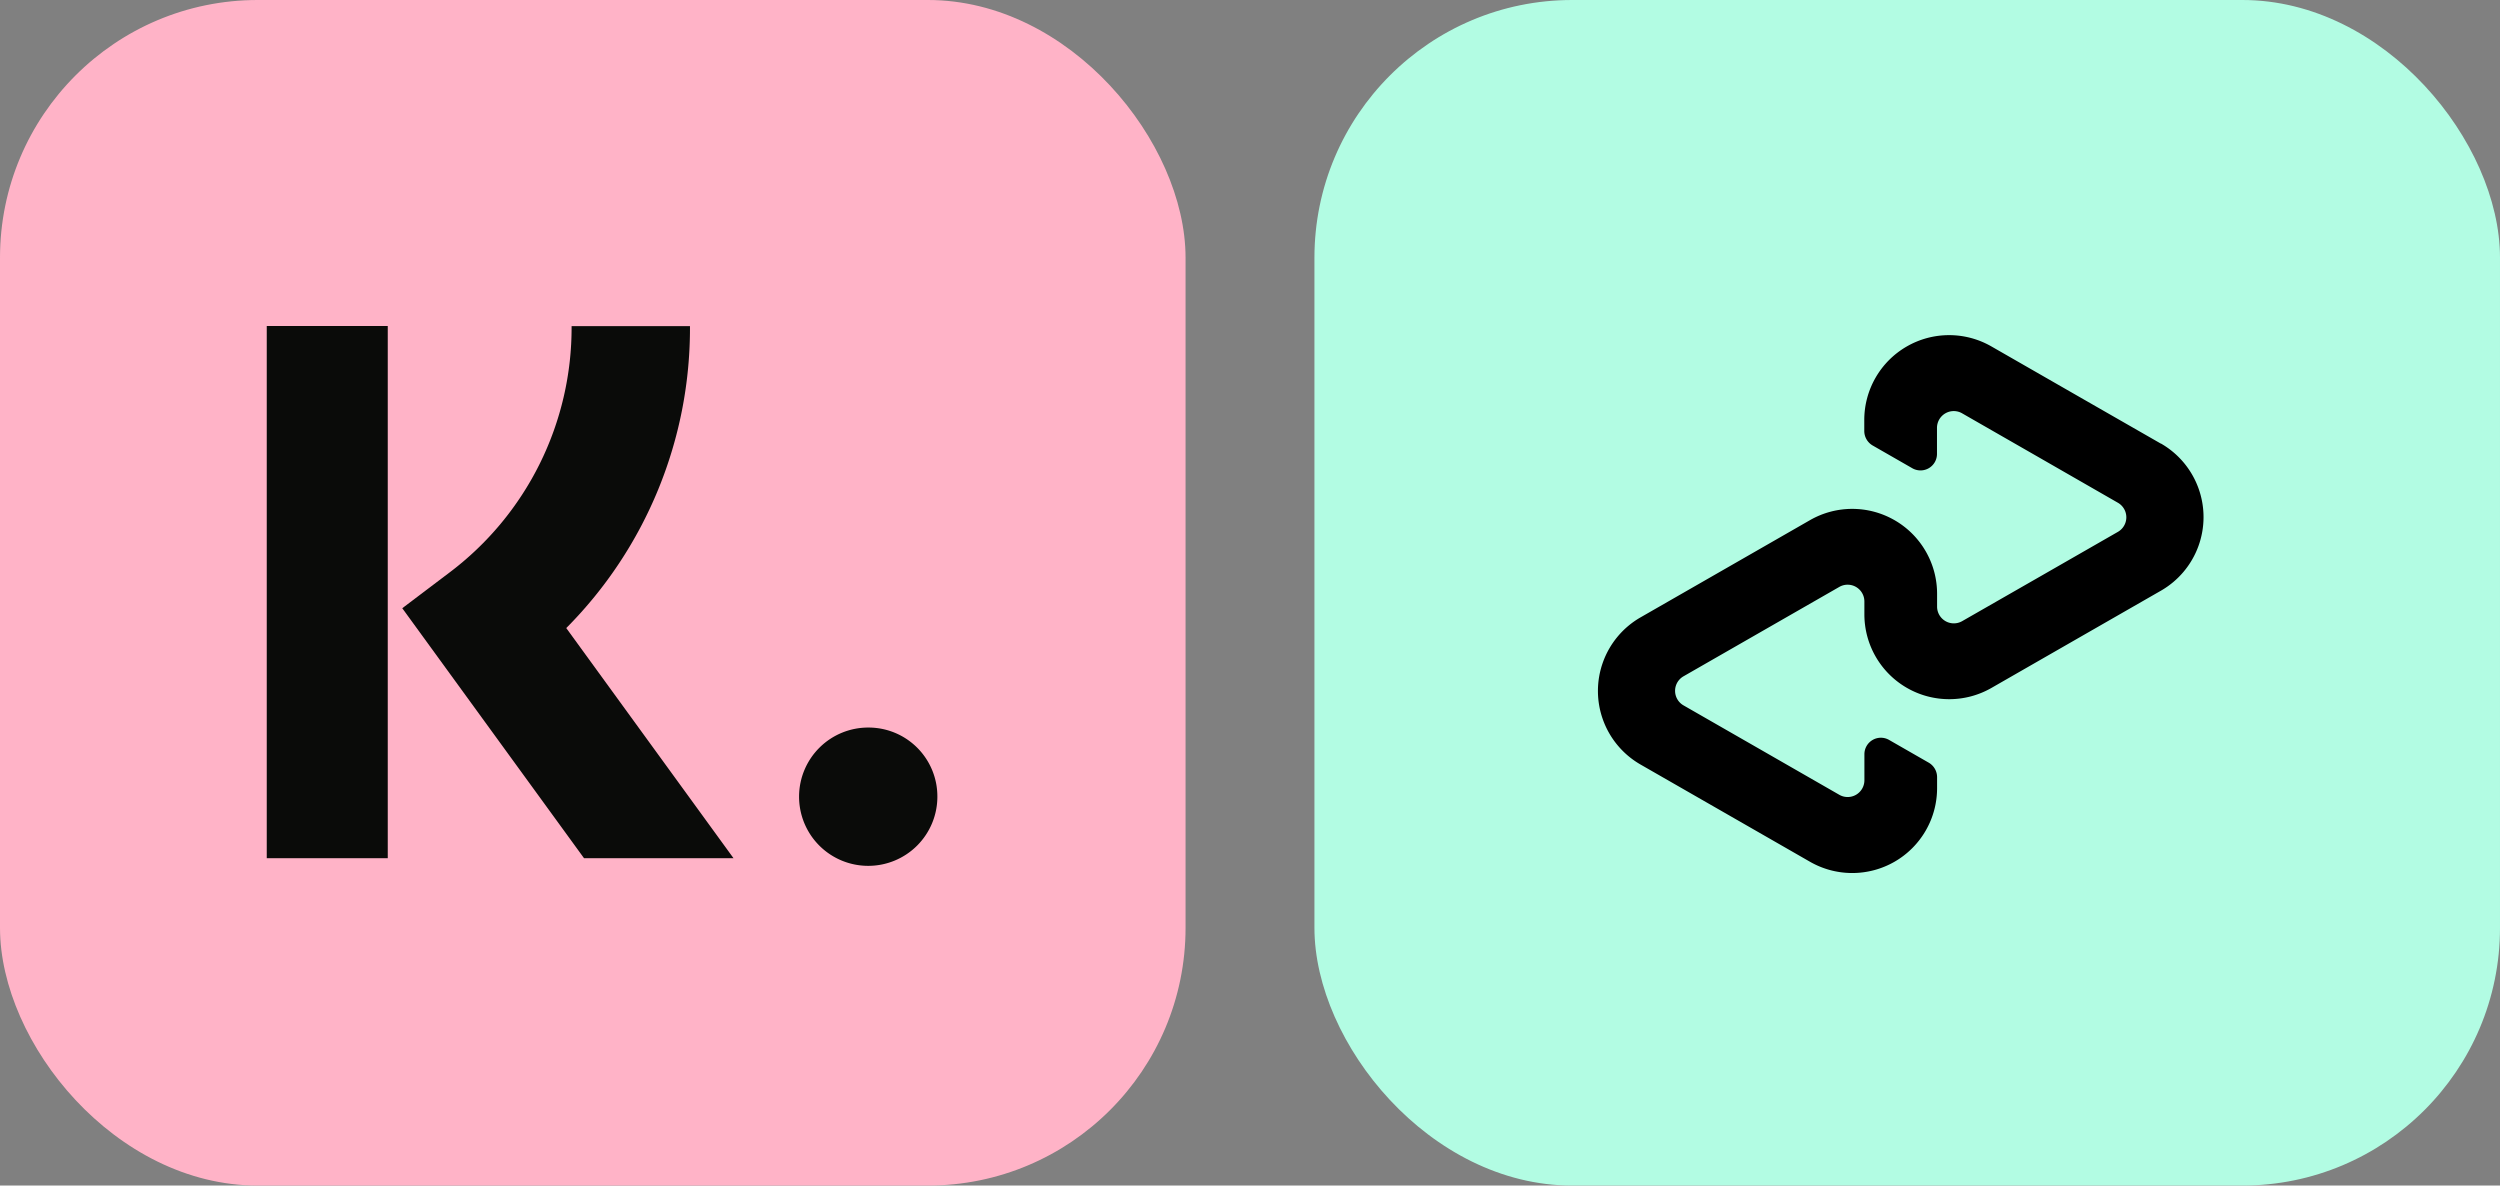 <svg xmlns="http://www.w3.org/2000/svg" width="97" height="46" viewBox="0 0 97 46">
  <rect x="0" y="0" width="97" height="46" fill="#808080" stroke="none"/>
  <g id="Group_16401" data-name="Group 16401" transform="translate(-1278 -4382)">
    <g id="Klarna_Payment_Badge_1_" data-name="Klarna_Payment_Badge (1)" transform="translate(1166.236 4327.3)">
      <rect id="Rectangle_12101" data-name="Rectangle 12101" width="46" height="46" rx="10" transform="translate(111.764 54.7)" fill="#ffb3c7"/>
      <g id="Group_16399" data-name="Group 16399" transform="translate(122.114 67.35)">
        <path id="Path_22523" data-name="Path 22523" d="M101.674,165.332a2.683,2.683,0,1,0,2.659,2.683,2.671,2.671,0,0,0-2.659-2.683ZM78.313,170.4h4.695V149.753H78.313Zm16.421-20.648a16.5,16.5,0,0,1-4.8,11.72l6.49,8.93h-5.8l-7.053-9.7,1.82-1.376a11.893,11.893,0,0,0,4.75-9.569h4.594Z" transform="translate(-78.313 -149.753)" fill="#0a0b09" fill-rule="evenodd"/>
      </g>
    </g>
    <g id="Group_16400" data-name="Group 16400" transform="translate(-5)">
      <g id="Klarna_Payment_Badge_1_2" data-name="Klarna_Payment_Badge (1)" transform="translate(1222.236 4327.3)">
        <rect id="Rectangle_12101-2" data-name="Rectangle 12101" width="46" height="46" rx="10" transform="translate(111.764 54.7)" fill="#b2fce3"/>
      </g>
      <path id="Path_22524" data-name="Path 22524" d="M959.569,4.214,956.3,2.34l-3.311-1.9a3.292,3.292,0,0,0-4.93,2.855v.426a.651.651,0,0,0,.327.565l1.536.881a.639.639,0,0,0,.958-.554V3.6a.651.651,0,0,1,.974-.564l3.026,1.736L957.9,6.507a.651.651,0,0,1,0,1.129l-3.017,1.731L951.858,11.1a.65.65,0,0,1-.974-.564v-.5a3.292,3.292,0,0,0-4.93-2.855l-3.311,1.9-3.265,1.873a3.292,3.292,0,0,0,0,5.71l3.265,1.873,3.311,1.9a3.292,3.292,0,0,0,4.93-2.855v-.427a.651.651,0,0,0-.327-.565l-1.536-.881a.639.639,0,0,0-.957.554v1.011a.65.65,0,0,1-.974.564L944.063,16.1l-3.017-1.731a.65.65,0,0,1,0-1.129l3.017-1.731,3.026-1.736a.65.65,0,0,1,.974.564v.5a3.292,3.292,0,0,0,4.93,2.855l3.311-1.9,3.265-1.873a3.292,3.292,0,0,0,0-5.71" transform="translate(407.275 4395)"/>
    </g>
  </g>
</svg>
